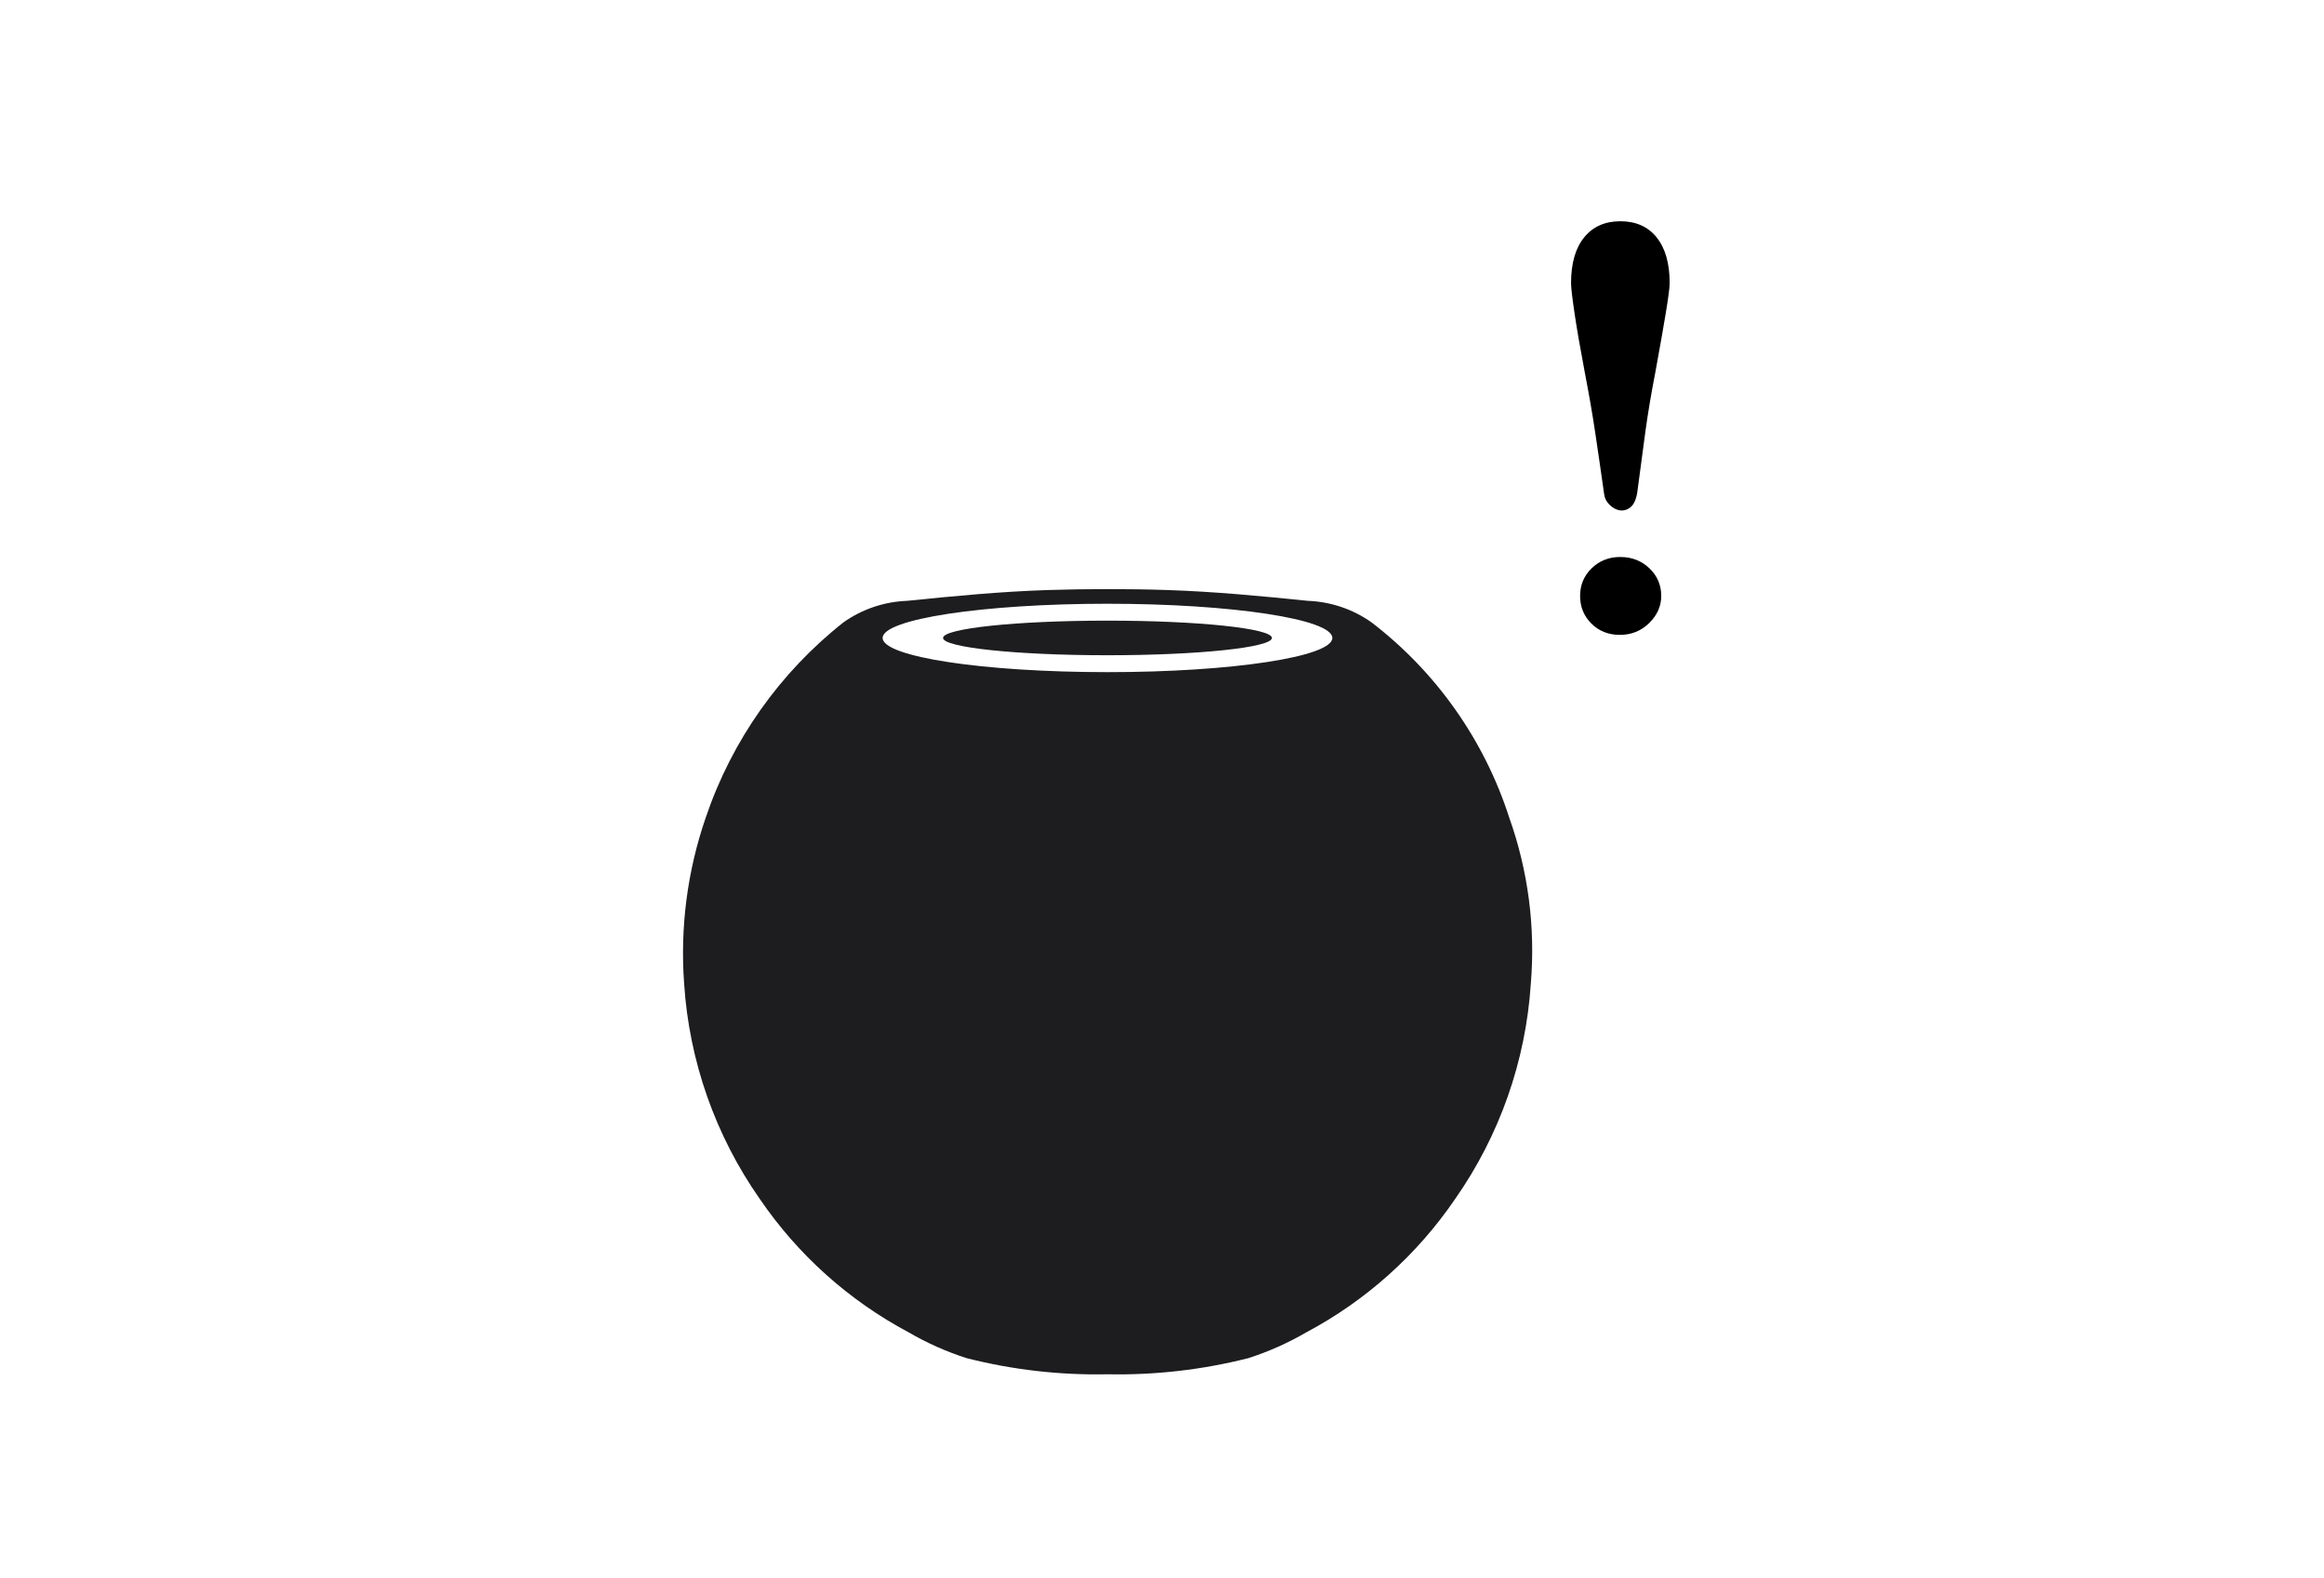<?xml version="1.0" encoding="UTF-8"?><svg id="a" xmlns="http://www.w3.org/2000/svg" viewBox="0 0 796.3 540.8"><defs><style>.cls-1{fill:none;}.cls-2{fill:#1d1d1f;}</style></defs><rect class="cls-1" x="-482.14" y="-699.26" width="645.44" height="1290.71"/><g><path class="cls-2" d="M517.12,280.2c-8.57-26.59-25.04-49.93-47.22-66.92-6.4-4.51-13.97-7.06-21.78-7.35-16-1.64-32.05-3.17-48.11-3.7-6.84-.23-13.69-.33-20.54-.32-6.85,0-13.7,.11-20.54,.32-16.06,.53-32.11,2.06-48.11,3.7-7.82,.29-15.39,2.84-21.78,7.35-21.88,17.27-38.28,40.52-47.22,66.92-6.3,18.27-8.82,37.63-7.41,56.91,1.72,26.53,10.69,52.07,25.95,73.85,13.04,19.12,30.52,34.79,50.95,45.67,6.29,3.66,12.95,6.63,19.88,8.86,15.77,4.01,32.01,5.87,48.28,5.53,16.27,.33,32.51-1.53,48.28-5.53,6.93-2.23,13.59-5.2,19.88-8.86,20.43-10.88,37.91-26.55,50.95-45.67,15.25-21.77,24.23-47.32,25.95-73.85,1.61-19.28-.91-38.68-7.41-56.91h0Zm-137.65-49.83c-42.55,0-77.05-5.25-77.05-11.72s34.5-11.72,77.05-11.72,77.05,5.25,77.05,11.72-34.5,11.72-77.05,11.72h0Z"/><ellipse class="cls-2" cx="379.47" cy="218.65" rx="56.34" ry="5.93"/></g><g><path d="M567.63,81.34c-2.99-3.67-7.14-5.51-12.41-5.51s-9.42,1.84-12.41,5.51-4.5,8.91-4.5,15.72c0,1.51,.4,4.9,1.18,10.2,.78,5.3,1.96,12.11,3.53,20.41,1.42,7.35,2.65,14.36,3.63,21.02,1,6.67,1.99,13.54,2.99,20.61,.14,1.36,.74,2.59,1.82,3.67,1.08,1.08,2.25,1.74,3.54,1.94,1.28,.2,2.49-.13,3.63-1.02s1.93-2.55,2.35-5c1-7.62,1.93-14.56,2.78-20.82,.85-6.26,1.99-13.06,3.42-20.41,1.57-8.58,2.78-15.44,3.63-20.61s1.29-8.51,1.29-10c0-6.81-1.51-12.04-4.5-15.72h.02Z"/><path d="M555.23,190.9c-3.93,0-7.21,1.29-9.86,3.87s-3.96,5.74-3.96,9.48,1.29,6.91,3.87,9.48c2.57,2.57,5.83,3.87,9.76,3.87s7.27-1.34,10.03-4.04,4.14-5.79,4.14-9.3c0-3.75-1.35-6.9-4.05-9.48-2.7-2.57-6.01-3.87-9.94-3.87h0Z"/></g></svg>